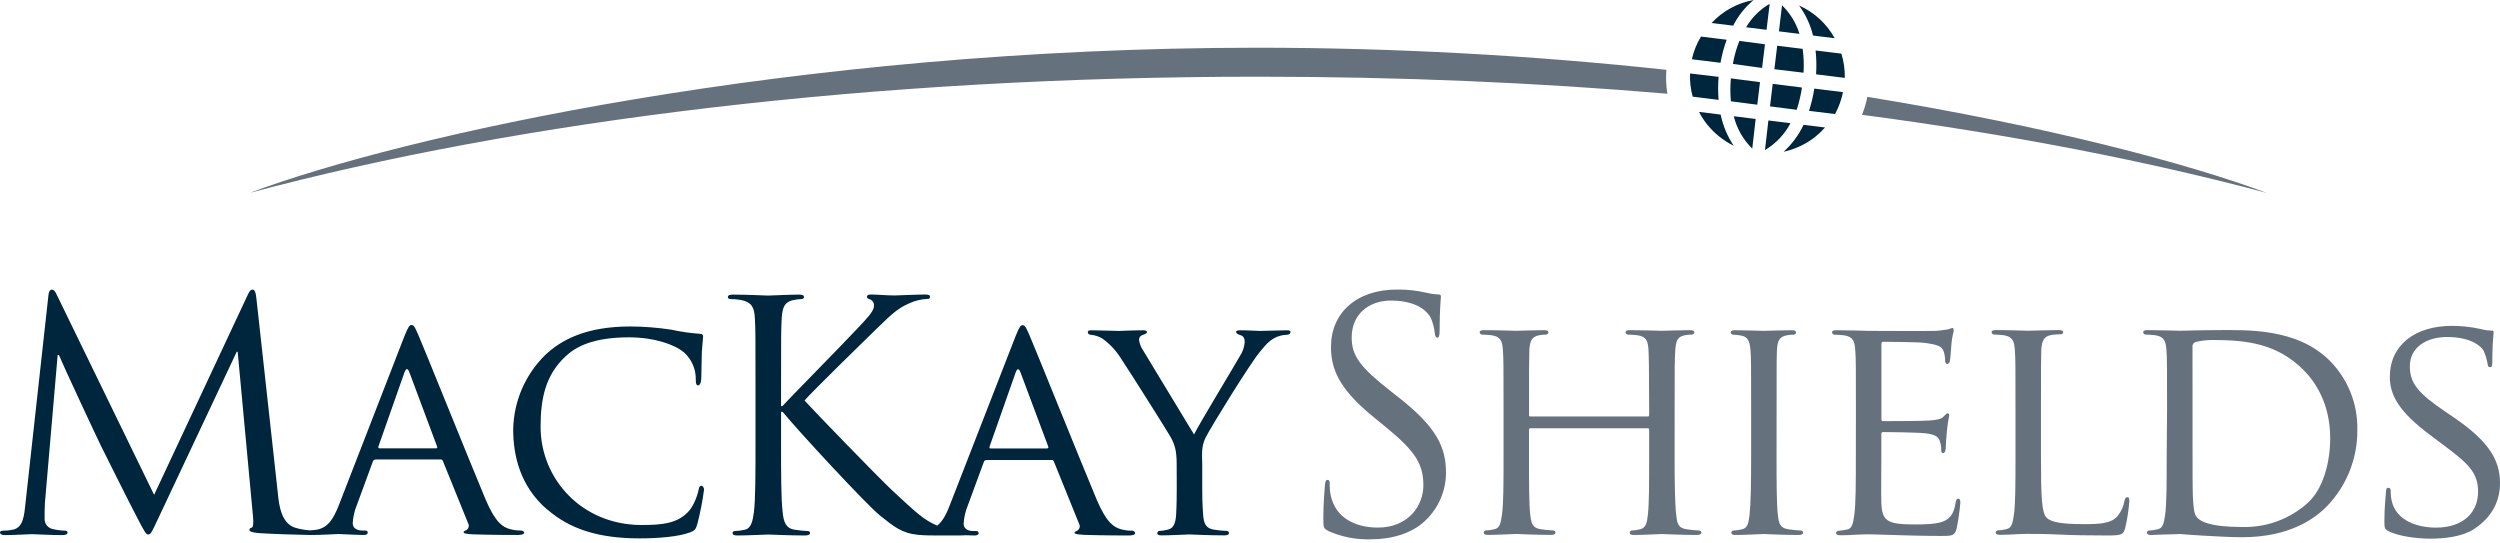 <svg width="525" height="114" viewBox="0 0 525 114" fill="none" xmlns="http://www.w3.org/2000/svg">
<path d="M351.667 95.822C351.667 101.303 351.732 105.79 352.004 108.13C352.204 109.804 352.333 110.878 354.15 111.142C355.015 111.282 355.887 111.37 356.762 111.407C356.829 111.399 356.896 111.405 356.96 111.425C357.025 111.445 357.084 111.479 357.134 111.524C357.184 111.568 357.224 111.623 357.251 111.684C357.278 111.746 357.292 111.812 357.292 111.879C357.292 112.144 356.962 112.345 356.29 112.345C353.077 112.345 349.334 112.144 348.998 112.144C348.662 112.144 344.919 112.345 343.181 112.345C342.508 112.345 342.243 112.216 342.243 111.879C342.24 111.817 342.25 111.755 342.272 111.697C342.295 111.639 342.329 111.586 342.372 111.541C342.416 111.497 342.468 111.462 342.526 111.439C342.584 111.416 342.646 111.405 342.708 111.407C343.296 111.386 343.88 111.297 344.447 111.142C345.649 110.878 345.878 109.711 346.057 108.065C346.322 105.726 346.322 101.439 346.322 95.951V90.269C346.322 89.997 346.186 89.933 345.986 89.933H321.427C321.22 89.933 321.091 89.997 321.091 90.269V95.951C321.091 101.439 321.091 105.79 321.356 108.116C321.556 109.79 321.756 110.863 323.502 111.128C324.389 111.267 325.282 111.356 326.179 111.393C326.241 111.391 326.303 111.402 326.362 111.425C326.42 111.448 326.473 111.483 326.517 111.527C326.561 111.571 326.596 111.624 326.619 111.682C326.642 111.74 326.653 111.803 326.651 111.865C326.651 112.13 326.379 112.33 325.713 112.33C322.436 112.33 318.687 112.13 318.422 112.13C318.157 112.13 314.336 112.33 312.533 112.33C311.932 112.33 311.595 112.201 311.595 111.865C311.593 111.803 311.604 111.742 311.627 111.684C311.649 111.626 311.683 111.574 311.727 111.529C311.77 111.485 311.822 111.45 311.88 111.427C311.937 111.403 311.998 111.392 312.06 111.393C312.672 111.371 313.279 111.283 313.871 111.128C315.009 110.863 315.145 109.79 315.409 108.116C315.746 105.776 315.746 101.289 315.746 95.808V85.79C315.746 76.96 315.746 75.35 315.61 73.546C315.474 71.607 315.144 70.684 313.198 70.398C312.533 70.321 311.864 70.278 311.195 70.269C311.077 70.249 310.968 70.192 310.884 70.108C310.799 70.023 310.743 69.915 310.722 69.797C310.722 69.468 310.994 69.332 311.66 69.332C314.336 69.332 318.1 69.468 318.422 69.468C318.744 69.468 322.436 69.332 324.239 69.332C324.912 69.332 325.177 69.468 325.177 69.797C325.158 69.914 325.103 70.022 325.02 70.107C324.936 70.192 324.829 70.248 324.712 70.269C324.217 70.259 323.723 70.302 323.238 70.398C321.635 70.734 321.298 71.536 321.162 73.546C321.098 75.35 321.098 77.124 321.098 85.926V87.128C321.098 87.464 321.227 87.464 321.434 87.464H345.986C346.186 87.464 346.322 87.464 346.322 87.128V85.926C346.322 77.096 346.258 75.35 346.186 73.546C346.057 71.607 345.785 70.684 343.846 70.398C343.178 70.321 342.507 70.278 341.835 70.269C341.714 70.259 341.6 70.206 341.515 70.119C341.43 70.032 341.378 69.918 341.37 69.797C341.37 69.468 341.635 69.332 342.308 69.332C344.919 69.332 348.748 69.468 348.998 69.468C349.249 69.468 353.077 69.332 354.816 69.332C355.488 69.332 355.825 69.468 355.825 69.797C355.801 69.924 355.735 70.04 355.638 70.126C355.541 70.211 355.417 70.262 355.288 70.269C354.794 70.261 354.3 70.304 353.814 70.398C352.275 70.734 351.939 71.536 351.81 73.546C351.674 75.35 351.674 76.96 351.674 85.79L351.667 95.822ZM373.077 95.822C373.077 101.303 373.077 105.79 373.349 108.13C373.549 109.804 373.75 110.878 375.496 111.142C376.382 111.282 377.276 111.37 378.172 111.407C378.235 111.405 378.297 111.416 378.355 111.439C378.413 111.462 378.466 111.497 378.51 111.541C378.555 111.585 378.589 111.638 378.612 111.696C378.635 111.755 378.646 111.817 378.644 111.879C378.644 112.144 378.372 112.345 377.707 112.345C374.422 112.345 370.616 112.144 370.344 112.144C370.072 112.144 366.329 112.345 364.526 112.345C363.918 112.345 363.589 112.216 363.589 111.879C363.586 111.817 363.596 111.755 363.618 111.697C363.64 111.639 363.674 111.586 363.718 111.541C363.761 111.497 363.814 111.462 363.872 111.439C363.93 111.416 363.992 111.405 364.054 111.407C364.665 111.386 365.272 111.297 365.864 111.142C367.002 110.878 367.202 109.804 367.403 108.13C367.667 105.79 367.739 101.303 367.739 95.822V85.804C367.739 76.974 367.739 75.364 367.603 73.561C367.467 71.621 367.002 70.749 365.728 70.484C365.132 70.364 364.526 70.297 363.918 70.283C363.797 70.273 363.683 70.22 363.598 70.133C363.512 70.047 363.461 69.932 363.453 69.811C363.453 69.482 363.717 69.346 364.39 69.346C366.329 69.346 370.007 69.482 370.344 69.482C370.68 69.482 374.422 69.346 376.233 69.346C376.898 69.346 377.17 69.482 377.17 69.811C377.15 69.929 377.093 70.037 377.009 70.122C376.924 70.207 376.816 70.263 376.698 70.283C376.206 70.273 375.714 70.316 375.231 70.412C373.621 70.749 373.285 71.55 373.156 73.561C373.084 75.364 373.084 76.974 373.084 85.804L373.077 95.822ZM389.743 85.804C389.743 76.974 389.743 75.364 389.607 73.561C389.478 71.621 389.142 70.698 387.203 70.412C386.535 70.335 385.864 70.292 385.192 70.283C385.075 70.263 384.967 70.206 384.884 70.121C384.801 70.037 384.746 69.928 384.727 69.811C384.727 69.482 384.991 69.346 385.664 69.346C388.34 69.346 392.154 69.482 392.483 69.482C392.813 69.482 405.199 69.546 406.537 69.482C407.675 69.41 408.748 69.21 409.213 69.146C409.469 69.023 409.738 68.932 410.015 68.874C410.215 68.874 410.28 69.146 410.28 69.41C410.28 69.811 409.95 70.484 409.815 72.087C409.75 72.623 409.614 75.164 409.478 75.836C409.414 76.101 409.213 76.437 408.949 76.437C408.684 76.437 408.476 76.172 408.476 75.722C408.477 75.04 408.363 74.362 408.14 73.718C407.739 72.781 407.138 72.38 403.925 71.972C402.924 71.843 396.097 71.772 395.432 71.772C395.16 71.772 395.095 71.972 395.095 72.38V87.836C395.095 88.237 395.095 88.437 395.432 88.437C396.147 88.437 403.925 88.437 405.264 88.301C406.602 88.165 407.539 88.101 408.126 87.5C408.527 87.099 408.798 86.784 408.999 86.784C409.199 86.784 409.335 86.92 409.335 87.249C409.124 88.29 408.967 89.341 408.863 90.398C408.734 91.536 408.598 93.675 408.598 94.076C408.598 94.477 408.462 95.149 408.061 95.149C407.797 95.149 407.661 94.949 407.661 94.613C407.69 93.976 407.598 93.34 407.389 92.738C407.188 91.936 406.673 91.264 404.383 90.999C402.773 90.799 396.512 90.734 395.482 90.734C395.427 90.726 395.371 90.73 395.319 90.747C395.266 90.764 395.218 90.794 395.179 90.833C395.14 90.872 395.111 90.92 395.094 90.972C395.077 91.025 395.072 91.081 395.081 91.135V95.886C395.081 97.826 395.017 104.473 395.081 105.582C395.217 109.404 396.283 110.133 402.108 110.133C403.646 110.133 406.459 110.133 407.997 109.532C409.535 108.931 410.337 107.858 410.673 105.582C410.802 104.917 410.938 104.717 411.274 104.717C411.611 104.717 411.675 105.182 411.675 105.582C411.514 107.426 411.246 109.258 410.874 111.071C410.473 112.545 409.865 112.545 407.596 112.545C403.174 112.545 399.768 112.409 397.356 112.345C394.945 112.28 393.342 112.209 392.469 112.209C392.34 112.209 391.203 112.209 389.929 112.28C388.791 112.345 387.453 112.409 386.516 112.409C385.914 112.409 385.578 112.28 385.578 111.944C385.576 111.881 385.587 111.819 385.61 111.761C385.633 111.703 385.668 111.65 385.712 111.606C385.756 111.561 385.809 111.527 385.867 111.504C385.926 111.48 385.988 111.47 386.05 111.472C386.656 111.414 387.258 111.326 387.854 111.207C388.991 111.006 389.127 109.869 389.392 108.194C389.728 105.854 389.728 101.368 389.728 95.886L389.743 85.804ZM428.605 95.951C428.605 104.316 428.741 107.729 429.808 108.731C430.745 109.668 433.02 110.069 437.636 110.069C440.713 110.069 443.361 110.005 444.727 108.33C445.472 107.4 445.965 106.293 446.158 105.117C446.223 104.717 446.423 104.402 446.759 104.402C447.096 104.402 447.16 104.667 447.16 105.268C447.019 107.17 446.724 109.058 446.28 110.913C445.879 112.252 445.679 112.452 442.538 112.452C438.323 112.452 435.038 112.388 432.298 112.252C429.557 112.116 427.618 112.116 425.858 112.116C425.593 112.116 424.591 112.116 423.453 112.187C422.316 112.259 420.977 112.316 420.04 112.316C419.439 112.316 419.103 112.187 419.103 111.851C419.101 111.788 419.112 111.726 419.135 111.668C419.158 111.61 419.192 111.557 419.237 111.512C419.281 111.468 419.334 111.434 419.392 111.41C419.45 111.387 419.512 111.377 419.575 111.379C420.184 111.357 420.789 111.268 421.378 111.114C422.516 110.849 422.652 109.776 422.917 108.101C423.253 105.761 423.253 101.275 423.253 95.793V85.775C423.253 76.945 423.253 75.335 423.117 73.532C422.981 71.593 422.652 70.67 420.706 70.383C420.04 70.306 419.372 70.263 418.702 70.255C418.584 70.234 418.475 70.178 418.391 70.094C418.306 70.009 418.25 69.9 418.23 69.782C418.23 69.453 418.502 69.317 419.167 69.317C421.843 69.317 425.528 69.453 425.858 69.453C426.187 69.453 430.545 69.317 432.348 69.317C432.956 69.317 433.285 69.453 433.285 69.782C433.263 69.891 433.205 69.99 433.121 70.062C433.037 70.135 432.931 70.177 432.82 70.183C432.419 70.183 431.546 70.255 430.881 70.319C429.142 70.656 428.806 71.521 428.67 73.532C428.605 75.335 428.605 76.945 428.605 85.775V95.951ZM455.082 85.783C455.082 76.953 455.082 75.342 454.953 73.539C454.817 71.6 454.48 70.677 452.541 70.391C451.874 70.313 451.203 70.27 450.531 70.262C450.414 70.241 450.306 70.184 450.223 70.1C450.139 70.015 450.084 69.907 450.065 69.79C450.065 69.46 450.33 69.325 451.003 69.325C453.679 69.325 457.493 69.46 457.829 69.46C458.495 69.46 462.244 69.325 465.701 69.325C471.59 69.325 482.359 68.788 489.314 75.815C491.186 77.719 492.657 79.98 493.64 82.463C494.623 84.945 495.099 87.6 495.039 90.269C495.1 96.22 492.83 101.958 488.713 106.255C486.166 108.867 480.885 112.817 470.824 112.817C468.284 112.817 465.135 112.617 462.595 112.481C460.055 112.345 458.044 112.144 457.779 112.144C457.643 112.144 456.57 112.216 455.368 112.216C454.166 112.216 452.756 112.345 451.79 112.345C451.189 112.345 450.86 112.216 450.86 111.879C450.857 111.817 450.867 111.755 450.889 111.697C450.911 111.639 450.945 111.586 450.989 111.541C451.032 111.497 451.085 111.462 451.143 111.439C451.201 111.416 451.263 111.405 451.325 111.407C451.936 111.386 452.543 111.297 453.135 111.142C454.266 110.878 454.402 109.804 454.674 108.13C455.003 105.79 455.003 101.303 455.003 95.822L455.082 85.783ZM460.434 91.936C460.434 97.962 460.434 103.25 460.506 104.316C460.57 105.747 460.706 107.794 461.171 108.402C461.887 109.468 463.983 110.67 470.939 110.67C476.027 110.795 480.968 108.949 484.728 105.518C487.805 102.656 489.343 97.225 489.343 92.008C489.343 84.781 486.195 80.165 483.79 77.754C478.237 72.137 471.747 71.4 464.72 71.4C463.516 71.396 462.316 71.53 461.142 71.8C460.902 71.866 460.696 72.019 460.563 72.23C460.431 72.441 460.382 72.693 460.427 72.938L460.434 91.936ZM501.586 111.543C500.785 111.142 500.721 110.942 500.721 109.396C500.721 106.584 500.985 104.309 501.05 103.371C501.05 102.77 501.186 102.434 501.522 102.434C501.858 102.434 502.059 102.634 502.059 103.107C502.041 103.804 502.108 104.501 502.259 105.182C503.197 109.332 507.612 110.799 511.562 110.799C517.386 110.799 520.399 107.522 520.399 103.243C520.399 99.157 518.188 97.217 512.971 93.339L510.295 91.328C503.934 86.577 501.866 83.099 501.866 79.164C501.866 72.473 507.146 68.43 514.91 68.43C516.959 68.434 519 68.66 521 69.103C521.67 69.298 522.363 69.402 523.061 69.41C523.526 69.41 523.662 69.482 523.662 69.811C523.469 71.814 523.379 73.825 523.39 75.836C523.39 76.702 523.326 77.11 522.925 77.11C522.524 77.11 522.46 76.838 522.388 76.394C522.232 75.421 521.94 74.475 521.522 73.582C521.122 72.909 519.175 70.77 513.894 70.77C509.601 70.77 506.066 72.917 506.066 76.924C506.066 80.502 507.869 82.648 513.694 86.563L515.361 87.7C522.517 92.581 525 96.531 525 101.418C525 104.76 523.726 108.373 519.512 111.121C517.036 112.724 513.358 113.125 510.145 113.125C507.375 113.06 503.962 112.681 501.551 111.543H501.586ZM278.908 111.479C277.971 111.006 277.899 110.763 277.899 108.931C277.899 105.59 278.171 102.913 278.235 101.84C278.3 101.124 278.436 100.774 278.772 100.774C279.108 100.774 279.237 100.974 279.237 101.489C279.216 102.319 279.283 103.149 279.438 103.965C280.446 108.917 284.862 110.792 289.341 110.792C295.781 110.792 298.908 106.176 298.908 101.897C298.908 97.275 296.969 94.599 291.216 89.847L288.203 87.378C281.112 81.554 279.509 77.403 279.509 72.852C279.509 65.697 284.862 60.809 293.355 60.809C295.45 60.782 297.54 61.008 299.581 61.482C300.347 61.676 301.131 61.789 301.921 61.818C302.457 61.818 302.593 61.947 302.593 62.283C302.593 62.62 302.321 64.824 302.321 69.375C302.321 70.448 302.186 70.913 301.856 70.913C301.527 70.913 301.384 70.584 301.32 70.047C301.199 68.893 300.905 67.764 300.447 66.698C300.046 65.983 298.243 63.12 292.089 63.12C287.466 63.12 283.853 65.983 283.853 70.877C283.853 74.691 285.599 77.103 292.017 82.119L293.892 83.593C301.763 89.811 303.66 93.962 303.66 99.335C303.647 101.504 303.125 103.639 302.137 105.569C301.149 107.499 299.722 109.17 297.971 110.448C295.109 112.452 291.481 113.253 287.867 113.253C284.773 113.356 281.696 112.749 278.872 111.479H278.908ZM391.016 24.108C391.51 22.889 391.889 21.626 392.147 20.337C430.23 26.541 459.711 34.405 476.055 40.523C450.788 33.768 422.165 28.208 391.016 24.108ZM349.943 14.662C321.492 11.593 292.898 10.042 264.282 10.018C166.163 10.018 84.173 28.623 52.473 40.494C109.382 25.288 183.372 16.108 264.282 16.108C294.014 16.108 322.808 17.353 350.15 19.685C349.881 18.025 349.812 16.339 349.943 14.662Z" fill="#66717E"/>
<path d="M109.311 111.407C108.519 111.411 107.731 111.3 106.971 111.078C105.697 110.67 104.108 109.94 101.962 104.853C98.348 96.223 88.917 72.738 87.844 70.326C87.242 69.053 87.042 68.251 86.412 68.251C86.012 68.251 85.747 68.588 84.981 70.462L71.171 106.055C70.033 108.917 68.895 110.942 66.219 111.278C65.947 111.314 65.539 111.357 65.16 111.379C64.067 111.32 62.986 111.128 61.94 110.806C59.078 109.869 58.591 106.126 58.362 103.715L53.84 62.634C53.704 61.36 53.503 60.824 53.038 60.824C52.573 60.824 52.322 61.296 52.036 61.897L32.365 103.915L11.886 61.833C11.556 61.117 11.285 60.824 10.884 60.824C10.483 60.824 10.218 61.296 10.168 62.033L5.352 105.683C5.088 108.23 4.887 110.835 2.676 111.235C2.019 111.381 1.346 111.448 0.673 111.436C0.336 111.436 0 111.572 0 111.772C0 112.244 0.465 112.373 1.138 112.373C2.941 112.373 6.147 112.173 6.755 112.173C7.363 112.173 10.505 112.373 12.98 112.373C13.782 112.373 14.183 112.244 14.183 111.772C14.183 111.572 13.918 111.436 13.646 111.436C12.79 111.414 11.939 111.304 11.106 111.107C10.622 111.013 10.184 110.756 9.868 110.378C9.551 110 9.374 109.524 9.367 109.032C9.367 107.894 9.367 106.684 9.431 105.618L12.107 74.57H12.379C13.095 76.38 20.608 92.459 21.209 93.64C21.546 94.312 27.299 105.883 29.038 109.16C30.312 111.572 30.648 112.244 31.113 112.244C31.714 112.244 31.915 111.636 33.324 108.667L49.711 73.876H49.911L53.124 108.402C53.26 109.604 53.196 110.742 52.859 110.806C52.523 110.871 52.387 111.006 52.387 111.278C52.387 111.55 52.723 111.808 54.262 111.944C56.566 112.13 62.984 112.316 65.045 112.345H65.496C67.822 112.345 70.505 112.144 71.063 112.144C71.621 112.144 74.942 112.345 76.344 112.345C76.881 112.345 77.217 112.216 77.217 111.879C77.217 111.543 77.081 111.407 76.616 111.407H76.079C75.07 111.407 74.069 111.006 74.069 109.869C74.145 108.558 74.44 107.269 74.942 106.055L78.283 96.96C78.317 96.826 78.394 96.706 78.503 96.621C78.612 96.535 78.746 96.488 78.885 96.488H92.48C92.809 96.488 92.881 96.552 93.01 96.824L98.298 109.869C98.377 110.002 98.426 110.151 98.441 110.306C98.457 110.46 98.438 110.616 98.387 110.763C98.336 110.909 98.253 111.043 98.145 111.154C98.037 111.265 97.906 111.352 97.761 111.407C97.496 111.543 97.361 111.543 97.361 111.808C97.361 112.073 98.298 112.144 99.436 112.216C103.522 112.345 107.865 112.345 108.738 112.345C109.404 112.345 110.076 112.216 110.076 111.879C110.076 111.543 109.647 111.407 109.311 111.407ZM91.572 94.148H79.672C79.471 94.148 79.4 94.012 79.471 93.747L84.953 78.155C85.287 77.291 85.623 77.291 85.962 78.155L91.779 93.74C91.851 94.012 91.851 94.148 91.572 94.148ZM114.928 107.028C109.167 102.076 107.772 95.579 107.772 90.169C107.876 84.33 110.254 78.762 114.398 74.648C117.94 71.235 123.3 68.559 132.331 68.559C135.205 68.568 138.075 68.791 140.917 69.224C142.9 69.657 144.911 69.949 146.935 70.097C147.536 70.097 147.651 70.362 147.651 70.698C147.651 71.163 147.515 71.836 147.386 73.911C147.315 75.779 147.315 78.92 147.25 79.729C147.186 80.537 146.914 80.931 146.578 80.931C146.241 80.931 146.112 80.53 146.112 79.729C146.139 78.652 145.932 77.583 145.504 76.594C145.077 75.606 144.44 74.722 143.637 74.004C141.561 72.273 137.282 70.841 132.059 70.841C124.502 70.841 120.889 72.845 118.813 74.791C114.463 78.806 113.525 83.886 113.525 89.639C113.525 100.552 122.155 110.248 134.735 110.248C139.15 110.248 142.098 109.919 144.438 107.572C145.712 106.305 146.513 103.894 146.713 102.82C146.849 102.219 146.914 102.019 147.315 102.019C147.586 102.019 147.851 102.42 147.851 102.82C147.527 105.281 147.049 107.718 146.42 110.119C146.084 111.185 145.948 111.386 144.946 111.786C142.535 112.724 138.119 113.06 134.305 113.06C125.504 113.06 119.55 111.006 114.935 106.992L114.928 107.028ZM237.641 111.443C236.849 111.446 236.061 111.336 235.301 111.114C234.027 110.706 232.439 109.976 230.292 104.888C226.678 96.259 217.24 72.773 216.174 70.362C215.566 69.088 215.365 68.287 214.743 68.287C214.342 68.287 214.077 68.623 213.312 70.498L199.458 106.091C198.743 107.958 197.977 109.447 196.818 110.384C193.955 109.132 192.667 107.908 187.351 102.971C184.603 100.423 170.685 86.04 168.946 84.101C170.377 82.427 181.991 71.056 183.666 69.446C186.678 66.584 188.152 64.895 190.893 63.722C192.069 63.166 193.343 62.847 194.642 62.784C195.172 62.784 195.308 62.648 195.308 62.319C195.308 61.99 195.043 61.847 194.306 61.847C192.632 61.847 188.217 62.047 187.866 62.047C186.263 62.047 184.188 61.847 182.857 61.847C182.392 61.847 182.056 61.983 182.056 62.319C182.056 62.655 182.32 62.72 182.657 62.849C182.945 62.95 183.189 63.148 183.348 63.408C183.508 63.669 183.572 63.977 183.53 64.28C183.53 65.418 181.784 67.142 179.952 69.096C177.54 71.707 165.426 84.015 164.295 85.289H164.023V81.275C164.023 70.834 164.023 68.96 164.159 66.82C164.295 64.48 164.825 63.342 166.635 63.006C167.186 62.891 167.746 62.824 168.309 62.806C168.574 62.806 168.839 62.67 168.839 62.405C168.839 62.004 168.51 61.868 167.773 61.868C165.762 61.868 161.884 62.069 161.282 62.069C160.882 62.069 156.932 61.868 153.919 61.868C153.204 61.868 152.853 62.004 152.853 62.405C152.853 62.67 153.118 62.806 153.383 62.806C154.146 62.801 154.908 62.868 155.658 63.006C157.869 63.478 158.406 64.544 158.52 66.82C158.656 68.967 158.656 70.834 158.656 81.275V93.053C158.656 99.493 158.656 104.76 158.32 107.572C158.055 109.511 157.719 110.985 156.381 111.25C155.723 111.405 155.052 111.493 154.377 111.515C153.977 111.515 153.841 111.715 153.841 111.915C153.841 112.323 154.177 112.452 154.907 112.452C156.918 112.452 160.796 112.252 161.347 112.252C161.898 112.252 165.762 112.452 169.039 112.452C169.755 112.452 170.113 112.252 170.113 111.915C170.113 111.715 169.977 111.515 169.576 111.515C168.703 111.478 167.834 111.389 166.971 111.25C164.961 110.985 164.56 109.511 164.359 107.572C164.023 104.76 164.023 99.472 164.023 93.053V86.491H164.359C167.572 90.441 181.755 105.761 184.768 108.237C187.63 110.513 189.319 111.987 192.861 112.323C194.335 112.452 195.608 112.452 197.476 112.452H200.889C201.39 112.452 202.12 112.452 202.743 112.402C203.458 112.402 204.174 112.452 204.639 112.452C205.104 112.452 205.512 112.323 205.512 111.987C205.512 111.651 205.376 111.515 204.911 111.515H204.374C203.372 111.515 202.363 111.114 202.363 109.976C202.44 108.665 202.735 107.376 203.236 106.162L206.585 97.067C206.618 96.932 206.694 96.812 206.804 96.726C206.913 96.641 207.048 96.594 207.186 96.595H220.782C221.119 96.595 221.183 96.659 221.319 96.931L226.6 109.976C226.679 110.11 226.728 110.259 226.743 110.413C226.758 110.568 226.74 110.723 226.689 110.87C226.638 111.016 226.555 111.15 226.447 111.261C226.339 111.373 226.208 111.459 226.063 111.515C225.798 111.651 225.662 111.65 225.662 111.915C225.662 112.18 226.6 112.252 227.738 112.323C231.823 112.452 236.167 112.452 237.04 112.452C237.705 112.452 238.378 112.323 238.378 111.987C238.378 111.651 237.985 111.407 237.648 111.407L237.641 111.443ZM219.909 94.183H208.009C207.809 94.183 207.737 94.047 207.809 93.783L213.297 78.19C213.626 77.325 213.963 77.325 214.299 78.19L220.117 93.74C220.188 94.012 220.188 94.148 219.916 94.148L219.909 94.183ZM247.101 97.597C247.101 94.52 246.7 93.382 245.827 91.772C245.362 90.906 237.398 78.255 235.387 75.249C234.376 73.627 233.058 72.218 231.509 71.099C230.756 70.645 229.909 70.371 229.033 70.298C228.883 70.3 228.739 70.246 228.627 70.147C228.516 70.047 228.446 69.91 228.432 69.761C228.432 69.496 228.632 69.36 229.147 69.36C230.285 69.36 234.7 69.496 234.965 69.496C235.366 69.496 237.777 69.36 240.053 69.36C240.718 69.36 240.854 69.496 240.854 69.761C240.854 70.026 240.453 70.162 239.917 70.362C239.713 70.422 239.534 70.545 239.405 70.713C239.276 70.882 239.205 71.087 239.201 71.299C239.279 72.093 239.557 72.854 240.01 73.511L250.743 91.235C251.945 88.831 259.33 76.652 260.375 74.777C260.962 73.901 261.309 72.888 261.384 71.836C261.384 71.035 261.112 70.562 260.446 70.362C259.91 70.226 259.573 69.961 259.573 69.697C259.573 69.432 259.91 69.36 260.511 69.36C262.049 69.36 264.124 69.496 264.589 69.496C265.055 69.496 269.205 69.36 270.314 69.36C270.722 69.36 271.03 69.496 271.03 69.697C271.002 69.866 270.915 70.02 270.783 70.13C270.652 70.24 270.486 70.3 270.314 70.298C269.357 70.315 268.417 70.56 267.573 71.013C266.436 71.679 265.899 72.28 264.632 73.818C262.686 76.094 254.393 89.475 253.183 91.886C252.174 93.897 252.468 95.7 252.468 97.611V102.491C252.468 103.429 252.468 105.84 252.668 108.216C252.804 109.89 253.205 110.964 254.944 111.228C255.829 111.371 256.723 111.46 257.62 111.493C257.682 111.491 257.744 111.502 257.802 111.525C257.86 111.548 257.912 111.583 257.956 111.627C258 111.672 258.034 111.725 258.056 111.783C258.078 111.841 258.088 111.903 258.085 111.965C258.085 112.23 257.756 112.43 257.148 112.43C253.87 112.43 250.056 112.23 249.727 112.23C249.398 112.23 245.706 112.43 243.967 112.43C243.301 112.43 243.036 112.302 243.036 111.965C243.033 111.903 243.043 111.841 243.066 111.783C243.088 111.725 243.122 111.672 243.166 111.627C243.209 111.583 243.262 111.548 243.319 111.525C243.377 111.502 243.439 111.491 243.502 111.493C244.089 111.472 244.673 111.383 245.24 111.228C246.443 110.964 246.843 109.89 246.979 108.216C247.115 105.876 247.115 103.464 247.115 102.491L247.101 97.597ZM355.288 12.444C355.665 10.762 356.313 9.153 357.206 7.678L362.601 8.344C362.028 9.917 361.595 11.538 361.306 13.188L355.288 12.444ZM372.269 17.603L371.703 22.34L377.313 23.056C377.8 21.529 378.169 19.967 378.415 18.383L372.269 17.603ZM370.036 14.268L370.644 9.302L365.27 8.587C364.649 10.148 364.191 11.769 363.903 13.424L370.036 14.268ZM381.006 18.605C380.76 20.19 380.387 21.753 379.889 23.277L385.363 23.95C386.138 22.505 386.7 20.955 387.031 19.349L381.006 18.605ZM378.744 15.27C378.85 13.599 378.787 11.921 378.558 10.261L373.213 9.596L372.619 14.533L378.744 15.27ZM363.488 16.458C363.338 18.06 363.338 19.672 363.488 21.274L369.027 21.989L369.599 17.252L363.488 16.458ZM381.378 15.607L387.41 16.358C387.442 14.633 387.201 12.913 386.694 11.263L381.27 10.598C381.451 12.261 381.487 13.937 381.378 15.607ZM360.934 16.143L354.909 15.428C354.839 17.071 355.027 18.715 355.467 20.301L360.905 20.973C360.775 19.366 360.775 17.751 360.905 16.143H360.934ZM370.973 6.261L371.632 0.794C369.587 1.988 367.883 3.685 366.68 5.725L370.973 6.261ZM364.09 24.408C364.728 26.991 366.073 29.345 367.975 31.206L368.691 24.981L364.09 24.408ZM371.36 25.295L370.644 31.521C372.917 30.166 374.772 28.21 376.004 25.868L371.36 25.295ZM378.752 26.211C377.734 28.352 376.31 30.275 374.558 31.872C376.945 31.344 379.186 30.296 381.12 28.802C381.89 28.184 382.608 27.505 383.267 26.77L378.752 26.211ZM377.893 7.113C377.195 4.834 375.932 2.769 374.222 1.109L373.578 6.583L377.893 7.113ZM356.791 23.499C357.261 24.409 357.817 25.271 358.451 26.075C359.975 27.98 361.897 29.528 364.082 30.612C362.754 28.628 361.823 26.404 361.342 24.065L356.791 23.499ZM385.292 8.029C383.612 4.978 380.977 2.562 377.793 1.152C379.184 3.038 380.184 5.184 380.734 7.463L385.292 8.029ZM363.968 5.388C365.011 3.314 366.473 1.48 368.261 0C364.873 0.612 361.774 2.307 359.431 4.83L363.968 5.388Z" fill="#00263D"/>
</svg>
